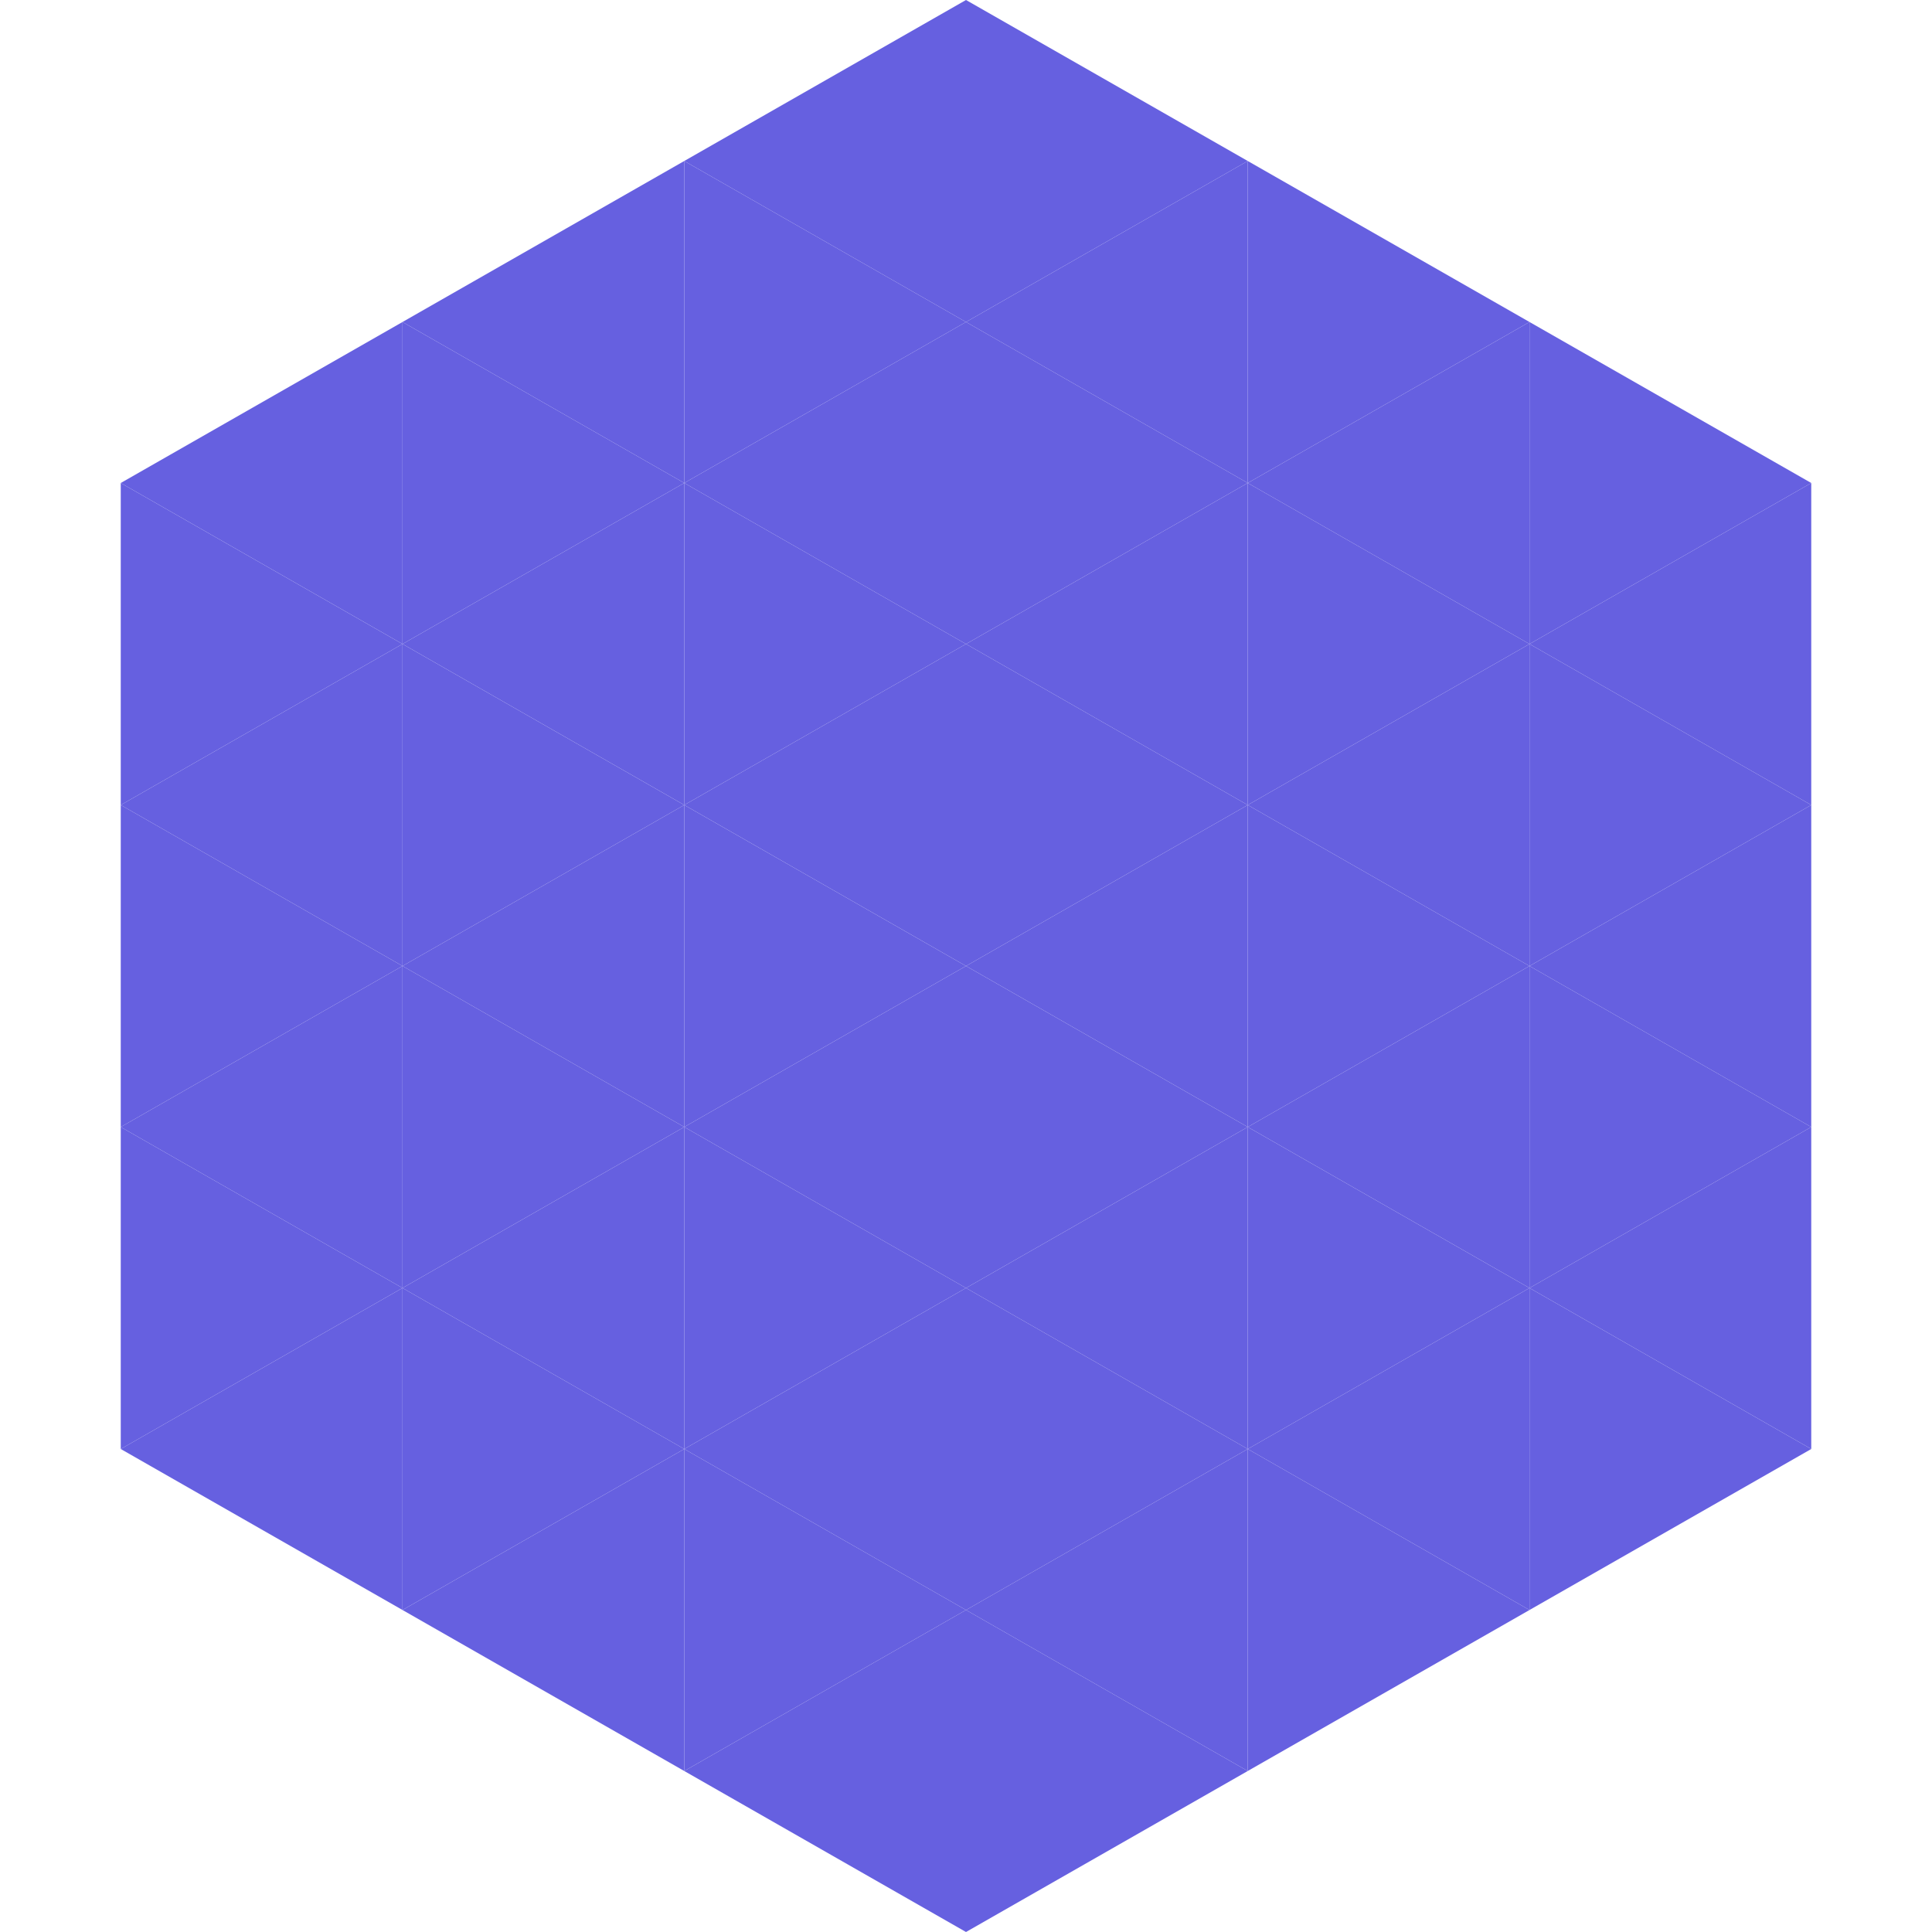 <?xml version="1.0"?>
<!-- Generated by SVGo -->
<svg width="240" height="240"
     xmlns="http://www.w3.org/2000/svg"
     xmlns:xlink="http://www.w3.org/1999/xlink">
<polygon points="50,40 15,60 50,80" style="fill:rgb(102,96,224)" />
<polygon points="190,40 225,60 190,80" style="fill:rgb(102,96,224)" />
<polygon points="15,60 50,80 15,100" style="fill:rgb(102,96,224)" />
<polygon points="225,60 190,80 225,100" style="fill:rgb(102,96,224)" />
<polygon points="50,80 15,100 50,120" style="fill:rgb(102,96,224)" />
<polygon points="190,80 225,100 190,120" style="fill:rgb(102,96,224)" />
<polygon points="15,100 50,120 15,140" style="fill:rgb(102,96,224)" />
<polygon points="225,100 190,120 225,140" style="fill:rgb(102,96,224)" />
<polygon points="50,120 15,140 50,160" style="fill:rgb(102,96,224)" />
<polygon points="190,120 225,140 190,160" style="fill:rgb(102,96,224)" />
<polygon points="15,140 50,160 15,180" style="fill:rgb(102,96,224)" />
<polygon points="225,140 190,160 225,180" style="fill:rgb(102,96,224)" />
<polygon points="50,160 15,180 50,200" style="fill:rgb(102,96,224)" />
<polygon points="190,160 225,180 190,200" style="fill:rgb(102,96,224)" />
<polygon points="15,180 50,200 15,220" style="fill:rgb(255,255,255); fill-opacity:0" />
<polygon points="225,180 190,200 225,220" style="fill:rgb(255,255,255); fill-opacity:0" />
<polygon points="50,0 85,20 50,40" style="fill:rgb(255,255,255); fill-opacity:0" />
<polygon points="190,0 155,20 190,40" style="fill:rgb(255,255,255); fill-opacity:0" />
<polygon points="85,20 50,40 85,60" style="fill:rgb(102,96,224)" />
<polygon points="155,20 190,40 155,60" style="fill:rgb(102,96,224)" />
<polygon points="50,40 85,60 50,80" style="fill:rgb(102,96,224)" />
<polygon points="190,40 155,60 190,80" style="fill:rgb(102,96,224)" />
<polygon points="85,60 50,80 85,100" style="fill:rgb(102,96,224)" />
<polygon points="155,60 190,80 155,100" style="fill:rgb(102,96,224)" />
<polygon points="50,80 85,100 50,120" style="fill:rgb(102,96,224)" />
<polygon points="190,80 155,100 190,120" style="fill:rgb(102,96,224)" />
<polygon points="85,100 50,120 85,140" style="fill:rgb(102,96,224)" />
<polygon points="155,100 190,120 155,140" style="fill:rgb(102,96,224)" />
<polygon points="50,120 85,140 50,160" style="fill:rgb(102,96,224)" />
<polygon points="190,120 155,140 190,160" style="fill:rgb(102,96,224)" />
<polygon points="85,140 50,160 85,180" style="fill:rgb(102,96,224)" />
<polygon points="155,140 190,160 155,180" style="fill:rgb(102,96,224)" />
<polygon points="50,160 85,180 50,200" style="fill:rgb(102,96,224)" />
<polygon points="190,160 155,180 190,200" style="fill:rgb(102,96,224)" />
<polygon points="85,180 50,200 85,220" style="fill:rgb(102,96,224)" />
<polygon points="155,180 190,200 155,220" style="fill:rgb(102,96,224)" />
<polygon points="120,0 85,20 120,40" style="fill:rgb(102,96,224)" />
<polygon points="120,0 155,20 120,40" style="fill:rgb(102,96,224)" />
<polygon points="85,20 120,40 85,60" style="fill:rgb(102,96,224)" />
<polygon points="155,20 120,40 155,60" style="fill:rgb(102,96,224)" />
<polygon points="120,40 85,60 120,80" style="fill:rgb(102,96,224)" />
<polygon points="120,40 155,60 120,80" style="fill:rgb(102,96,224)" />
<polygon points="85,60 120,80 85,100" style="fill:rgb(102,96,224)" />
<polygon points="155,60 120,80 155,100" style="fill:rgb(102,96,224)" />
<polygon points="120,80 85,100 120,120" style="fill:rgb(102,96,224)" />
<polygon points="120,80 155,100 120,120" style="fill:rgb(102,96,224)" />
<polygon points="85,100 120,120 85,140" style="fill:rgb(102,96,224)" />
<polygon points="155,100 120,120 155,140" style="fill:rgb(102,96,224)" />
<polygon points="120,120 85,140 120,160" style="fill:rgb(102,96,224)" />
<polygon points="120,120 155,140 120,160" style="fill:rgb(102,96,224)" />
<polygon points="85,140 120,160 85,180" style="fill:rgb(102,96,224)" />
<polygon points="155,140 120,160 155,180" style="fill:rgb(102,96,224)" />
<polygon points="120,160 85,180 120,200" style="fill:rgb(102,96,224)" />
<polygon points="120,160 155,180 120,200" style="fill:rgb(102,96,224)" />
<polygon points="85,180 120,200 85,220" style="fill:rgb(102,96,224)" />
<polygon points="155,180 120,200 155,220" style="fill:rgb(102,96,224)" />
<polygon points="120,200 85,220 120,240" style="fill:rgb(102,96,224)" />
<polygon points="120,200 155,220 120,240" style="fill:rgb(102,96,224)" />
<polygon points="85,220 120,240 85,260" style="fill:rgb(255,255,255); fill-opacity:0" />
<polygon points="155,220 120,240 155,260" style="fill:rgb(255,255,255); fill-opacity:0" />
</svg>
